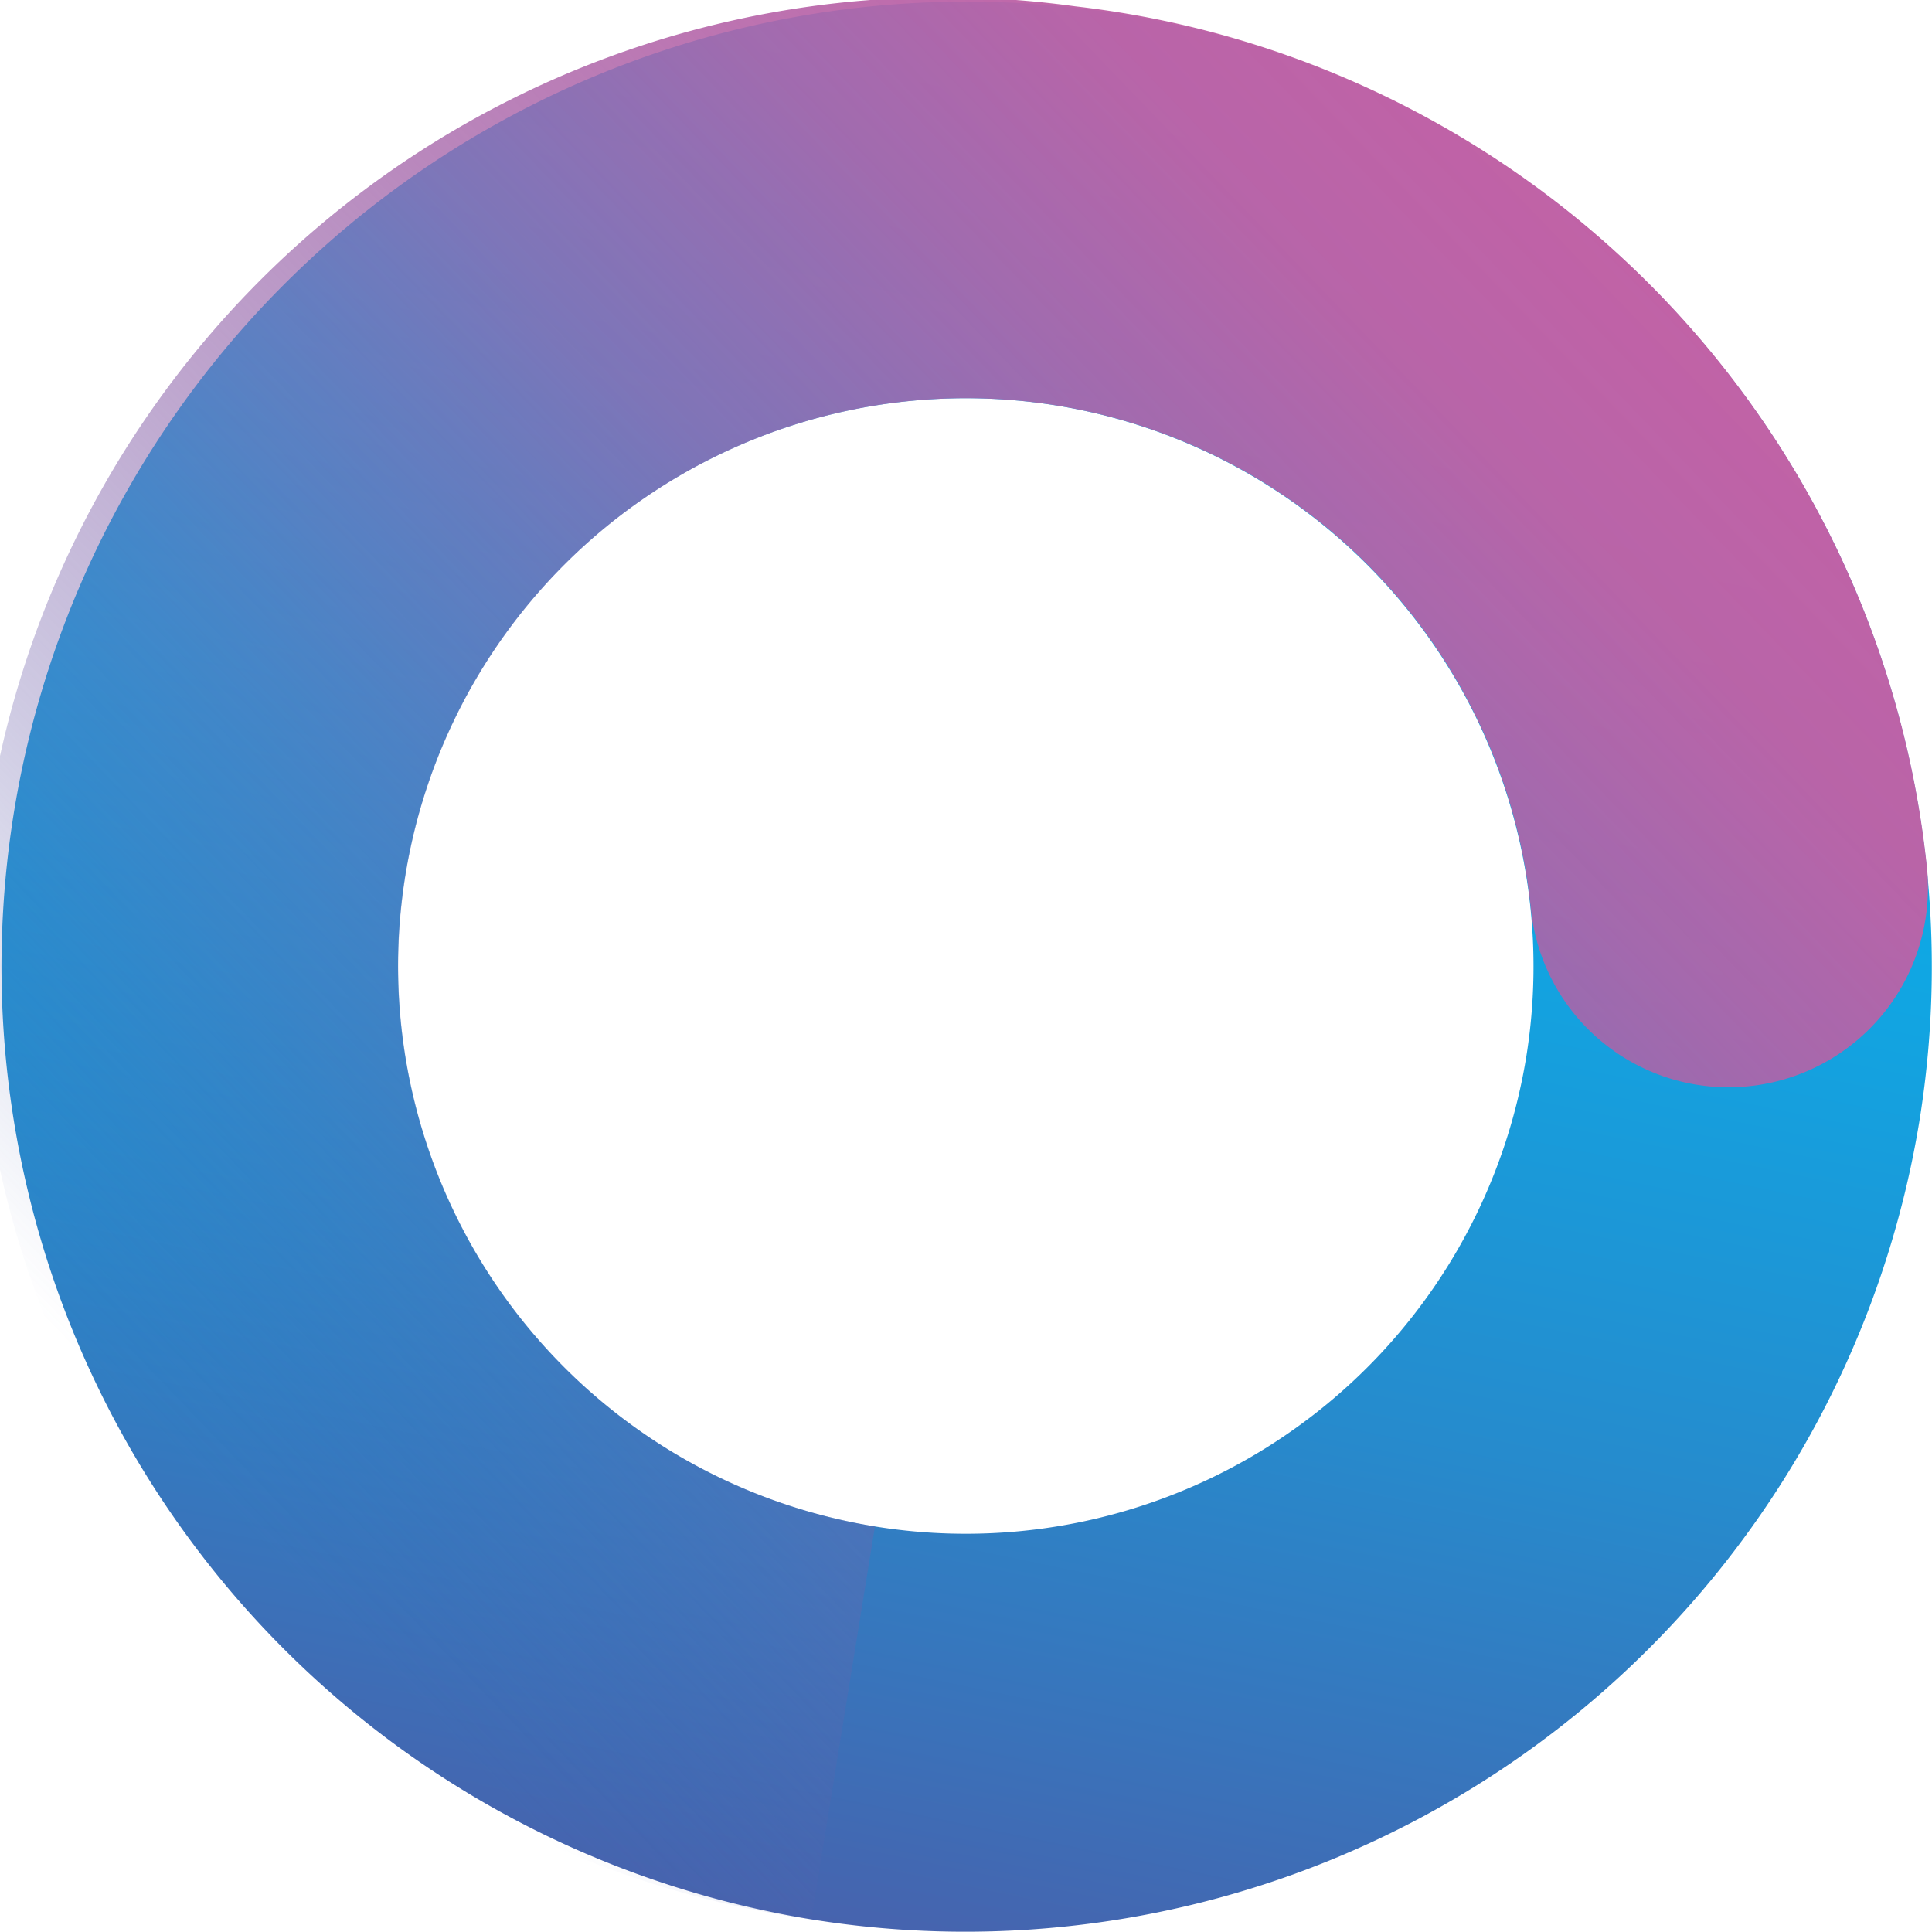 <svg id="Layer_1" data-name="Layer 1" xmlns="http://www.w3.org/2000/svg" xmlns:xlink="http://www.w3.org/1999/xlink" viewBox="0 0 104.09 104.09"><defs><style>.cls-1{fill:url(#linear-gradient);}.cls-2{fill:url(#linear-gradient-2);}</style><linearGradient id="linear-gradient" x1="-57.48" y1="146.34" x2="-62" y2="250.32" gradientTransform="translate(143.38 -133.81) rotate(9.22)" gradientUnits="userSpaceOnUse"><stop offset="0" stop-color="#00baf2"/><stop offset="0.19" stop-color="#04b5ee"/><stop offset="0.42" stop-color="#11a5e2"/><stop offset="0.69" stop-color="#268bcd"/><stop offset="0.97" stop-color="#4367b1"/><stop offset="1" stop-color="#4763ae"/></linearGradient><linearGradient id="linear-gradient-2" x1="-34.7" y1="151.78" x2="-95.43" y2="232.77" gradientTransform="translate(143.38 -133.81) rotate(9.22)" gradientUnits="userSpaceOnUse"><stop offset="0" stop-color="#c162a6"/><stop offset="0.12" stop-color="#be62a6" stop-opacity="0.97"/><stop offset="0.26" stop-color="#b462a7" stop-opacity="0.89"/><stop offset="0.43" stop-color="#a362a8" stop-opacity="0.76"/><stop offset="0.6" stop-color="#8d62a9" stop-opacity="0.57"/><stop offset="0.79" stop-color="#6f63ab" stop-opacity="0.33"/><stop offset="0.97" stop-color="#4c63ae" stop-opacity="0.04"/><stop offset="1" stop-color="#4763ae" stop-opacity="0"/></linearGradient></defs><path class="cls-1" d="M44.31,103.75a52,52,0,1,1,59.7-43A52.09,52.09,0,0,1,44.31,103.75ZM57.54,22.19A30.59,30.59,0,1,0,82.83,57.28,30.62,30.62,0,0,0,57.54,22.19Z" transform="translate(-0.6 -0.34)"/><path class="cls-2" d="M58.52.68A52,52,0,0,0,44.31,103.75l3.43-21.17A30.59,30.59,0,1,1,83.08,49.32,10.7,10.7,0,0,0,92,58.78h0A10.75,10.75,0,0,0,104.41,47,52.13,52.13,0,0,0,58.52.68Z" transform="translate(-0.6 -0.34)"/></svg>